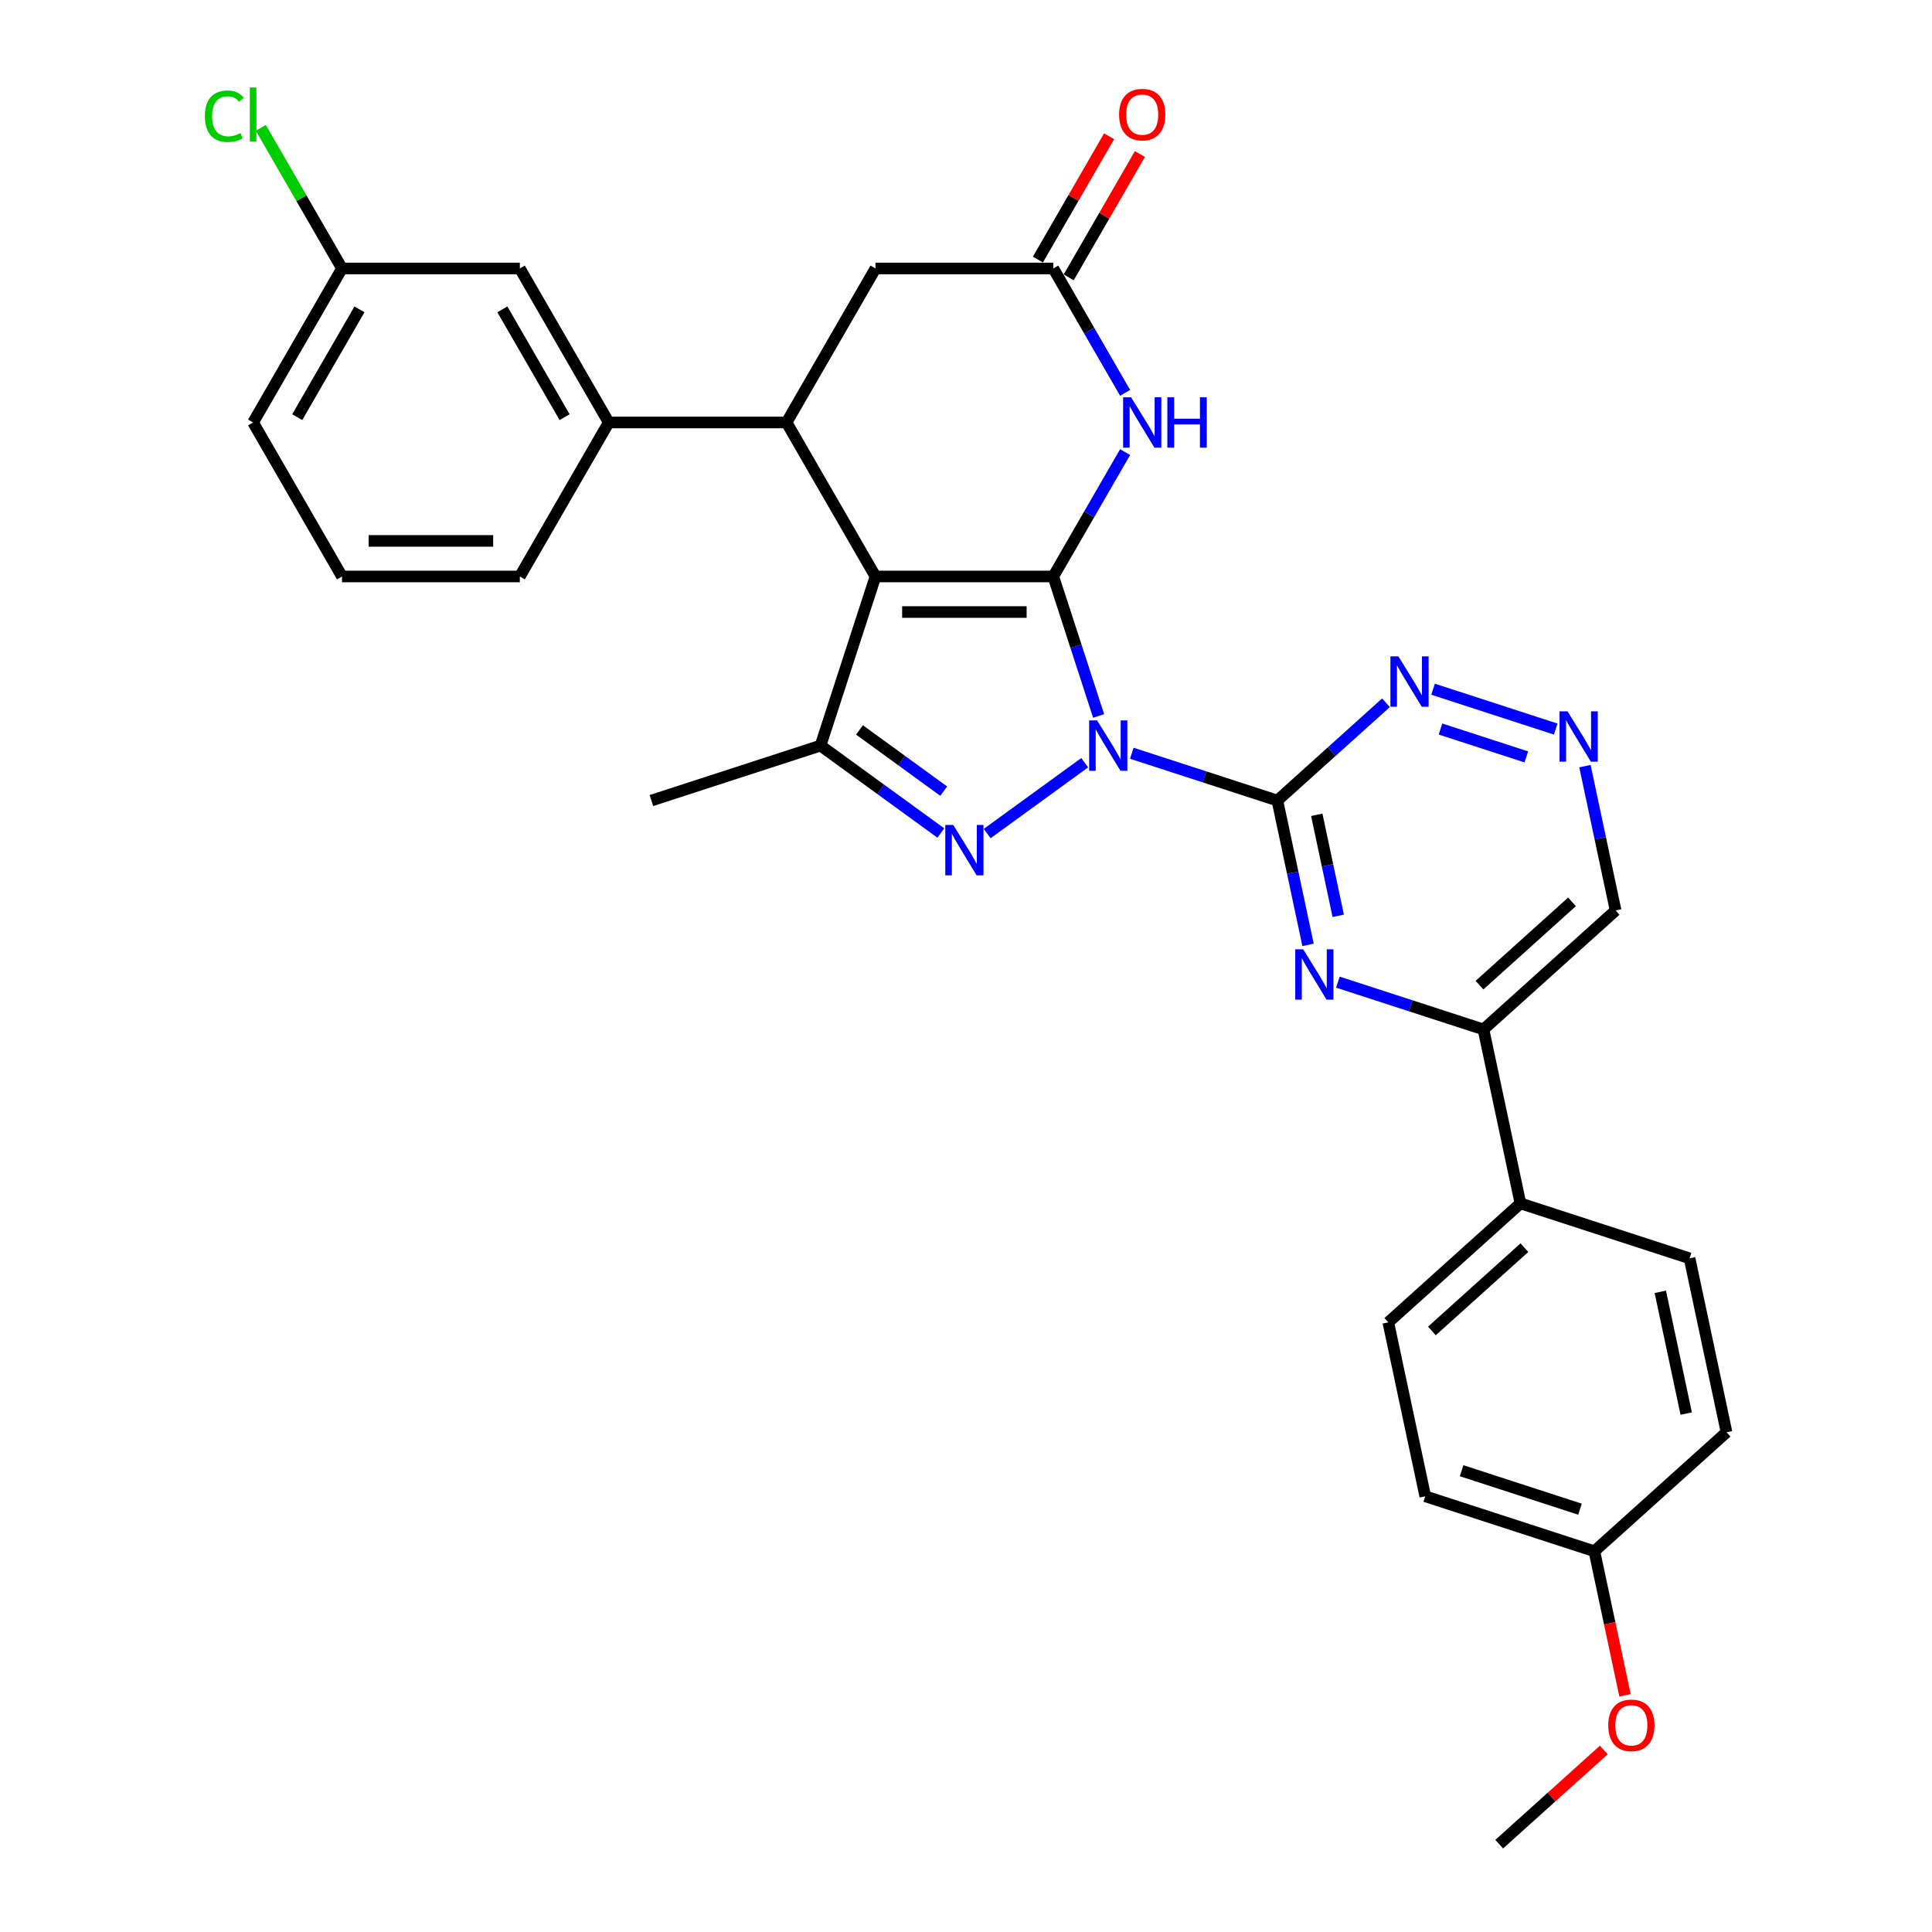 <?xml version='1.0' encoding='iso-8859-1'?>
<svg version='1.1' baseProfile='full'
              xmlns='http://www.w3.org/2000/svg'
                      xmlns:rdkit='http://www.rdkit.org/xml'
                      xmlns:xlink='http://www.w3.org/1999/xlink'
                  xml:space='preserve'
width='1000px' height='1000px' viewBox='0 0 1000 1000'>
<!-- END OF HEADER -->
<rect style='opacity:1.0;fill:#FFFFFF;stroke:none' width='1000' height='1000' x='0' y='0'> </rect>
<path class='bond-0' d='M 568.647,370.586 L 556.917,334.484' style='fill:none;fill-rule:evenodd;stroke:#0000FF;stroke-width:6px;stroke-linecap:butt;stroke-linejoin:miter;stroke-opacity:1' />
<path class='bond-0' d='M 556.917,334.484 L 545.187,298.383' style='fill:none;fill-rule:evenodd;stroke:#000000;stroke-width:6px;stroke-linecap:butt;stroke-linejoin:miter;stroke-opacity:1' />
<path class='bond-2' d='M 561.443,394.774 L 510.976,431.441' style='fill:none;fill-rule:evenodd;stroke:#0000FF;stroke-width:6px;stroke-linecap:butt;stroke-linejoin:miter;stroke-opacity:1' />
<path class='bond-3' d='M 585.816,389.88 L 623.491,402.121' style='fill:none;fill-rule:evenodd;stroke:#0000FF;stroke-width:6px;stroke-linecap:butt;stroke-linejoin:miter;stroke-opacity:1' />
<path class='bond-3' d='M 623.491,402.121 L 661.166,414.363' style='fill:none;fill-rule:evenodd;stroke:#000000;stroke-width:6px;stroke-linecap:butt;stroke-linejoin:miter;stroke-opacity:1' />
<path class='bond-1' d='M 545.187,298.383 L 453.145,298.383' style='fill:none;fill-rule:evenodd;stroke:#000000;stroke-width:6px;stroke-linecap:butt;stroke-linejoin:miter;stroke-opacity:1' />
<path class='bond-1' d='M 531.381,316.791 L 466.951,316.791' style='fill:none;fill-rule:evenodd;stroke:#000000;stroke-width:6px;stroke-linecap:butt;stroke-linejoin:miter;stroke-opacity:1' />
<path class='bond-5' d='M 545.187,298.383 L 563.771,266.195' style='fill:none;fill-rule:evenodd;stroke:#000000;stroke-width:6px;stroke-linecap:butt;stroke-linejoin:miter;stroke-opacity:1' />
<path class='bond-5' d='M 563.771,266.195 L 582.355,234.007' style='fill:none;fill-rule:evenodd;stroke:#0000FF;stroke-width:6px;stroke-linecap:butt;stroke-linejoin:miter;stroke-opacity:1' />
<path class='bond-6' d='M 453.145,298.383 L 407.124,218.673' style='fill:none;fill-rule:evenodd;stroke:#000000;stroke-width:6px;stroke-linecap:butt;stroke-linejoin:miter;stroke-opacity:1' />
<path class='bond-31' d='M 453.145,298.383 L 424.703,385.92' style='fill:none;fill-rule:evenodd;stroke:#000000;stroke-width:6px;stroke-linecap:butt;stroke-linejoin:miter;stroke-opacity:1' />
<path class='bond-4' d='M 486.98,431.167 L 455.841,408.544' style='fill:none;fill-rule:evenodd;stroke:#0000FF;stroke-width:6px;stroke-linecap:butt;stroke-linejoin:miter;stroke-opacity:1' />
<path class='bond-4' d='M 455.841,408.544 L 424.703,385.92' style='fill:none;fill-rule:evenodd;stroke:#000000;stroke-width:6px;stroke-linecap:butt;stroke-linejoin:miter;stroke-opacity:1' />
<path class='bond-4' d='M 488.458,409.487 L 466.661,393.651' style='fill:none;fill-rule:evenodd;stroke:#0000FF;stroke-width:6px;stroke-linecap:butt;stroke-linejoin:miter;stroke-opacity:1' />
<path class='bond-4' d='M 466.661,393.651 L 444.864,377.814' style='fill:none;fill-rule:evenodd;stroke:#000000;stroke-width:6px;stroke-linecap:butt;stroke-linejoin:miter;stroke-opacity:1' />
<path class='bond-7' d='M 661.166,414.363 L 669.105,451.711' style='fill:none;fill-rule:evenodd;stroke:#000000;stroke-width:6px;stroke-linecap:butt;stroke-linejoin:miter;stroke-opacity:1' />
<path class='bond-7' d='M 669.105,451.711 L 677.044,489.059' style='fill:none;fill-rule:evenodd;stroke:#0000FF;stroke-width:6px;stroke-linecap:butt;stroke-linejoin:miter;stroke-opacity:1' />
<path class='bond-7' d='M 681.554,421.74 L 687.111,447.883' style='fill:none;fill-rule:evenodd;stroke:#000000;stroke-width:6px;stroke-linecap:butt;stroke-linejoin:miter;stroke-opacity:1' />
<path class='bond-7' d='M 687.111,447.883 L 692.668,474.027' style='fill:none;fill-rule:evenodd;stroke:#0000FF;stroke-width:6px;stroke-linecap:butt;stroke-linejoin:miter;stroke-opacity:1' />
<path class='bond-9' d='M 661.166,414.363 L 689.274,389.055' style='fill:none;fill-rule:evenodd;stroke:#000000;stroke-width:6px;stroke-linecap:butt;stroke-linejoin:miter;stroke-opacity:1' />
<path class='bond-9' d='M 689.274,389.055 L 717.381,363.747' style='fill:none;fill-rule:evenodd;stroke:#0000FF;stroke-width:6px;stroke-linecap:butt;stroke-linejoin:miter;stroke-opacity:1' />
<path class='bond-22' d='M 424.703,385.92 L 337.166,414.363' style='fill:none;fill-rule:evenodd;stroke:#000000;stroke-width:6px;stroke-linecap:butt;stroke-linejoin:miter;stroke-opacity:1' />
<path class='bond-8' d='M 582.355,203.338 L 563.771,171.15' style='fill:none;fill-rule:evenodd;stroke:#0000FF;stroke-width:6px;stroke-linecap:butt;stroke-linejoin:miter;stroke-opacity:1' />
<path class='bond-8' d='M 563.771,171.15 L 545.187,138.962' style='fill:none;fill-rule:evenodd;stroke:#000000;stroke-width:6px;stroke-linecap:butt;stroke-linejoin:miter;stroke-opacity:1' />
<path class='bond-10' d='M 407.124,218.673 L 315.082,218.673' style='fill:none;fill-rule:evenodd;stroke:#000000;stroke-width:6px;stroke-linecap:butt;stroke-linejoin:miter;stroke-opacity:1' />
<path class='bond-33' d='M 407.124,218.673 L 453.145,138.962' style='fill:none;fill-rule:evenodd;stroke:#000000;stroke-width:6px;stroke-linecap:butt;stroke-linejoin:miter;stroke-opacity:1' />
<path class='bond-11' d='M 692.489,508.353 L 730.165,520.594' style='fill:none;fill-rule:evenodd;stroke:#0000FF;stroke-width:6px;stroke-linecap:butt;stroke-linejoin:miter;stroke-opacity:1' />
<path class='bond-11' d='M 730.165,520.594 L 767.84,532.836' style='fill:none;fill-rule:evenodd;stroke:#000000;stroke-width:6px;stroke-linecap:butt;stroke-linejoin:miter;stroke-opacity:1' />
<path class='bond-13' d='M 545.187,138.962 L 453.145,138.962' style='fill:none;fill-rule:evenodd;stroke:#000000;stroke-width:6px;stroke-linecap:butt;stroke-linejoin:miter;stroke-opacity:1' />
<path class='bond-16' d='M 553.158,143.564 L 571.583,111.652' style='fill:none;fill-rule:evenodd;stroke:#000000;stroke-width:6px;stroke-linecap:butt;stroke-linejoin:miter;stroke-opacity:1' />
<path class='bond-16' d='M 571.583,111.652 L 590.007,79.74' style='fill:none;fill-rule:evenodd;stroke:#FF0000;stroke-width:6px;stroke-linecap:butt;stroke-linejoin:miter;stroke-opacity:1' />
<path class='bond-16' d='M 537.216,134.36 L 555.64,102.448' style='fill:none;fill-rule:evenodd;stroke:#000000;stroke-width:6px;stroke-linecap:butt;stroke-linejoin:miter;stroke-opacity:1' />
<path class='bond-16' d='M 555.64,102.448 L 574.065,70.536' style='fill:none;fill-rule:evenodd;stroke:#FF0000;stroke-width:6px;stroke-linecap:butt;stroke-linejoin:miter;stroke-opacity:1' />
<path class='bond-12' d='M 741.753,356.734 L 805.238,377.362' style='fill:none;fill-rule:evenodd;stroke:#0000FF;stroke-width:6px;stroke-linecap:butt;stroke-linejoin:miter;stroke-opacity:1' />
<path class='bond-12' d='M 745.587,377.336 L 790.027,391.775' style='fill:none;fill-rule:evenodd;stroke:#0000FF;stroke-width:6px;stroke-linecap:butt;stroke-linejoin:miter;stroke-opacity:1' />
<path class='bond-15' d='M 315.082,218.673 L 269.062,138.962' style='fill:none;fill-rule:evenodd;stroke:#000000;stroke-width:6px;stroke-linecap:butt;stroke-linejoin:miter;stroke-opacity:1' />
<path class='bond-15' d='M 292.237,215.92 L 260.023,160.123' style='fill:none;fill-rule:evenodd;stroke:#000000;stroke-width:6px;stroke-linecap:butt;stroke-linejoin:miter;stroke-opacity:1' />
<path class='bond-26' d='M 315.082,218.673 L 269.062,298.383' style='fill:none;fill-rule:evenodd;stroke:#000000;stroke-width:6px;stroke-linecap:butt;stroke-linejoin:miter;stroke-opacity:1' />
<path class='bond-14' d='M 767.84,532.836 L 786.977,622.866' style='fill:none;fill-rule:evenodd;stroke:#000000;stroke-width:6px;stroke-linecap:butt;stroke-linejoin:miter;stroke-opacity:1' />
<path class='bond-32' d='M 767.84,532.836 L 836.24,471.248' style='fill:none;fill-rule:evenodd;stroke:#000000;stroke-width:6px;stroke-linecap:butt;stroke-linejoin:miter;stroke-opacity:1' />
<path class='bond-32' d='M 765.782,509.917 L 813.663,466.806' style='fill:none;fill-rule:evenodd;stroke:#000000;stroke-width:6px;stroke-linecap:butt;stroke-linejoin:miter;stroke-opacity:1' />
<path class='bond-17' d='M 820.363,396.551 L 828.302,433.899' style='fill:none;fill-rule:evenodd;stroke:#0000FF;stroke-width:6px;stroke-linecap:butt;stroke-linejoin:miter;stroke-opacity:1' />
<path class='bond-17' d='M 828.302,433.899 L 836.24,471.248' style='fill:none;fill-rule:evenodd;stroke:#000000;stroke-width:6px;stroke-linecap:butt;stroke-linejoin:miter;stroke-opacity:1' />
<path class='bond-18' d='M 786.977,622.866 L 718.576,684.454' style='fill:none;fill-rule:evenodd;stroke:#000000;stroke-width:6px;stroke-linecap:butt;stroke-linejoin:miter;stroke-opacity:1' />
<path class='bond-18' d='M 789.034,645.784 L 741.154,688.896' style='fill:none;fill-rule:evenodd;stroke:#000000;stroke-width:6px;stroke-linecap:butt;stroke-linejoin:miter;stroke-opacity:1' />
<path class='bond-19' d='M 786.977,622.866 L 874.514,651.308' style='fill:none;fill-rule:evenodd;stroke:#000000;stroke-width:6px;stroke-linecap:butt;stroke-linejoin:miter;stroke-opacity:1' />
<path class='bond-20' d='M 269.062,138.962 L 177.02,138.962' style='fill:none;fill-rule:evenodd;stroke:#000000;stroke-width:6px;stroke-linecap:butt;stroke-linejoin:miter;stroke-opacity:1' />
<path class='bond-23' d='M 718.576,684.454 L 737.713,774.484' style='fill:none;fill-rule:evenodd;stroke:#000000;stroke-width:6px;stroke-linecap:butt;stroke-linejoin:miter;stroke-opacity:1' />
<path class='bond-24' d='M 874.514,651.308 L 893.65,741.339' style='fill:none;fill-rule:evenodd;stroke:#000000;stroke-width:6px;stroke-linecap:butt;stroke-linejoin:miter;stroke-opacity:1' />
<path class='bond-24' d='M 859.378,668.64 L 872.774,731.662' style='fill:none;fill-rule:evenodd;stroke:#000000;stroke-width:6px;stroke-linecap:butt;stroke-linejoin:miter;stroke-opacity:1' />
<path class='bond-25' d='M 177.02,138.962 L 156.007,102.566' style='fill:none;fill-rule:evenodd;stroke:#000000;stroke-width:6px;stroke-linecap:butt;stroke-linejoin:miter;stroke-opacity:1' />
<path class='bond-25' d='M 156.007,102.566 L 134.993,66.17' style='fill:none;fill-rule:evenodd;stroke:#00CC00;stroke-width:6px;stroke-linecap:butt;stroke-linejoin:miter;stroke-opacity:1' />
<path class='bond-35' d='M 177.02,138.962 L 130.999,218.673' style='fill:none;fill-rule:evenodd;stroke:#000000;stroke-width:6px;stroke-linecap:butt;stroke-linejoin:miter;stroke-opacity:1' />
<path class='bond-35' d='M 186.059,160.123 L 153.844,215.92' style='fill:none;fill-rule:evenodd;stroke:#000000;stroke-width:6px;stroke-linecap:butt;stroke-linejoin:miter;stroke-opacity:1' />
<path class='bond-21' d='M 825.25,802.927 L 893.65,741.339' style='fill:none;fill-rule:evenodd;stroke:#000000;stroke-width:6px;stroke-linecap:butt;stroke-linejoin:miter;stroke-opacity:1' />
<path class='bond-27' d='M 825.25,802.927 L 833.173,840.201' style='fill:none;fill-rule:evenodd;stroke:#000000;stroke-width:6px;stroke-linecap:butt;stroke-linejoin:miter;stroke-opacity:1' />
<path class='bond-27' d='M 833.173,840.201 L 841.096,877.476' style='fill:none;fill-rule:evenodd;stroke:#FF0000;stroke-width:6px;stroke-linecap:butt;stroke-linejoin:miter;stroke-opacity:1' />
<path class='bond-34' d='M 825.25,802.927 L 737.713,774.484' style='fill:none;fill-rule:evenodd;stroke:#000000;stroke-width:6px;stroke-linecap:butt;stroke-linejoin:miter;stroke-opacity:1' />
<path class='bond-34' d='M 817.808,781.153 L 756.532,761.243' style='fill:none;fill-rule:evenodd;stroke:#000000;stroke-width:6px;stroke-linecap:butt;stroke-linejoin:miter;stroke-opacity:1' />
<path class='bond-28' d='M 269.062,298.383 L 177.02,298.383' style='fill:none;fill-rule:evenodd;stroke:#000000;stroke-width:6px;stroke-linecap:butt;stroke-linejoin:miter;stroke-opacity:1' />
<path class='bond-28' d='M 255.255,279.975 L 190.826,279.975' style='fill:none;fill-rule:evenodd;stroke:#000000;stroke-width:6px;stroke-linecap:butt;stroke-linejoin:miter;stroke-opacity:1' />
<path class='bond-30' d='M 830.12,905.803 L 803.053,930.174' style='fill:none;fill-rule:evenodd;stroke:#FF0000;stroke-width:6px;stroke-linecap:butt;stroke-linejoin:miter;stroke-opacity:1' />
<path class='bond-30' d='M 803.053,930.174 L 775.986,954.545' style='fill:none;fill-rule:evenodd;stroke:#000000;stroke-width:6px;stroke-linecap:butt;stroke-linejoin:miter;stroke-opacity:1' />
<path class='bond-29' d='M 177.02,298.383 L 130.999,218.673' style='fill:none;fill-rule:evenodd;stroke:#000000;stroke-width:6px;stroke-linecap:butt;stroke-linejoin:miter;stroke-opacity:1' />
<path  class='atom-0' d='M 567.868 372.887
L 576.409 386.693
Q 577.256 388.055, 578.618 390.522
Q 579.98 392.989, 580.054 393.136
L 580.054 372.887
L 583.515 372.887
L 583.515 398.953
L 579.944 398.953
L 570.776 383.858
Q 569.709 382.091, 568.567 380.066
Q 567.463 378.041, 567.131 377.415
L 567.131 398.953
L 563.744 398.953
L 563.744 372.887
L 567.868 372.887
' fill='#0000FF'/>
<path  class='atom-3' d='M 493.404 426.988
L 501.946 440.794
Q 502.793 442.156, 504.155 444.623
Q 505.517 447.09, 505.591 447.237
L 505.591 426.988
L 509.051 426.988
L 509.051 453.054
L 505.48 453.054
L 496.313 437.959
Q 495.245 436.192, 494.104 434.167
Q 492.999 432.142, 492.668 431.516
L 492.668 453.054
L 489.281 453.054
L 489.281 426.988
L 493.404 426.988
' fill='#0000FF'/>
<path  class='atom-6' d='M 585.446 205.639
L 593.988 219.446
Q 594.834 220.808, 596.197 223.275
Q 597.559 225.741, 597.632 225.889
L 597.632 205.639
L 601.093 205.639
L 601.093 231.706
L 597.522 231.706
L 588.355 216.611
Q 587.287 214.844, 586.146 212.819
Q 585.041 210.794, 584.71 210.168
L 584.71 231.706
L 581.323 231.706
L 581.323 205.639
L 585.446 205.639
' fill='#0000FF'/>
<path  class='atom-6' d='M 604.223 205.639
L 607.757 205.639
L 607.757 216.721
L 621.085 216.721
L 621.085 205.639
L 624.619 205.639
L 624.619 231.706
L 621.085 231.706
L 621.085 219.667
L 607.757 219.667
L 607.757 231.706
L 604.223 231.706
L 604.223 205.639
' fill='#0000FF'/>
<path  class='atom-8' d='M 674.541 491.36
L 683.083 505.166
Q 683.929 506.528, 685.292 508.995
Q 686.654 511.462, 686.728 511.609
L 686.728 491.36
L 690.188 491.36
L 690.188 517.426
L 686.617 517.426
L 677.45 502.331
Q 676.382 500.564, 675.241 498.539
Q 674.136 496.514, 673.805 495.888
L 673.805 517.426
L 670.418 517.426
L 670.418 491.36
L 674.541 491.36
' fill='#0000FF'/>
<path  class='atom-10' d='M 723.805 339.741
L 732.347 353.548
Q 733.193 354.91, 734.556 357.377
Q 735.918 359.843, 735.991 359.991
L 735.991 339.741
L 739.452 339.741
L 739.452 365.808
L 735.881 365.808
L 726.714 350.713
Q 725.646 348.946, 724.505 346.921
Q 723.4 344.896, 723.069 344.27
L 723.069 365.808
L 719.682 365.808
L 719.682 339.741
L 723.805 339.741
' fill='#0000FF'/>
<path  class='atom-13' d='M 811.342 368.184
L 819.884 381.99
Q 820.73 383.352, 822.093 385.819
Q 823.455 388.286, 823.528 388.433
L 823.528 368.184
L 826.989 368.184
L 826.989 394.25
L 823.418 394.25
L 814.251 379.155
Q 813.183 377.388, 812.042 375.363
Q 810.937 373.338, 810.606 372.712
L 810.606 394.25
L 807.219 394.25
L 807.219 368.184
L 811.342 368.184
' fill='#0000FF'/>
<path  class='atom-17' d='M 579.242 59.325
Q 579.242 53.066, 582.335 49.569
Q 585.428 46.071, 591.208 46.071
Q 596.988 46.071, 600.081 49.569
Q 603.173 53.066, 603.173 59.325
Q 603.173 65.657, 600.044 69.266
Q 596.915 72.837, 591.208 72.837
Q 585.465 72.837, 582.335 69.266
Q 579.242 65.694, 579.242 59.325
M 591.208 69.891
Q 595.184 69.891, 597.319 67.241
Q 599.492 64.553, 599.492 59.325
Q 599.492 54.208, 597.319 51.63
Q 595.184 49.016, 591.208 49.016
Q 587.232 49.016, 585.06 51.593
Q 582.924 54.171, 582.924 59.325
Q 582.924 64.59, 585.06 67.241
Q 587.232 69.891, 591.208 69.891
' fill='#FF0000'/>
<path  class='atom-26' d='M 106.037 60.153
Q 106.037 53.674, 109.056 50.286
Q 112.112 46.863, 117.892 46.863
Q 123.267 46.863, 126.139 50.655
L 123.709 52.643
Q 121.611 49.882, 117.892 49.882
Q 113.953 49.882, 111.854 52.532
Q 109.792 55.146, 109.792 60.153
Q 109.792 65.308, 111.928 67.959
Q 114.1 70.609, 118.297 70.609
Q 121.169 70.609, 124.519 68.879
L 125.55 71.64
Q 124.188 72.524, 122.126 73.039
Q 120.064 73.555, 117.782 73.555
Q 112.112 73.555, 109.056 70.094
Q 106.037 66.633, 106.037 60.153
' fill='#00CC00'/>
<path  class='atom-26' d='M 129.305 45.279
L 132.692 45.279
L 132.692 73.223
L 129.305 73.223
L 129.305 45.279
' fill='#00CC00'/>
<path  class='atom-28' d='M 832.421 893.031
Q 832.421 886.772, 835.513 883.275
Q 838.606 879.777, 844.386 879.777
Q 850.167 879.777, 853.259 883.275
Q 856.352 886.772, 856.352 893.031
Q 856.352 899.364, 853.222 902.972
Q 850.093 906.543, 844.386 906.543
Q 838.643 906.543, 835.513 902.972
Q 832.421 899.4, 832.421 893.031
M 844.386 903.597
Q 848.363 903.597, 850.498 900.947
Q 852.67 898.259, 852.67 893.031
Q 852.67 887.914, 850.498 885.336
Q 848.363 882.722, 844.386 882.722
Q 840.41 882.722, 838.238 885.3
Q 836.103 887.877, 836.103 893.031
Q 836.103 898.296, 838.238 900.947
Q 840.41 903.597, 844.386 903.597
' fill='#FF0000'/>
</svg>
